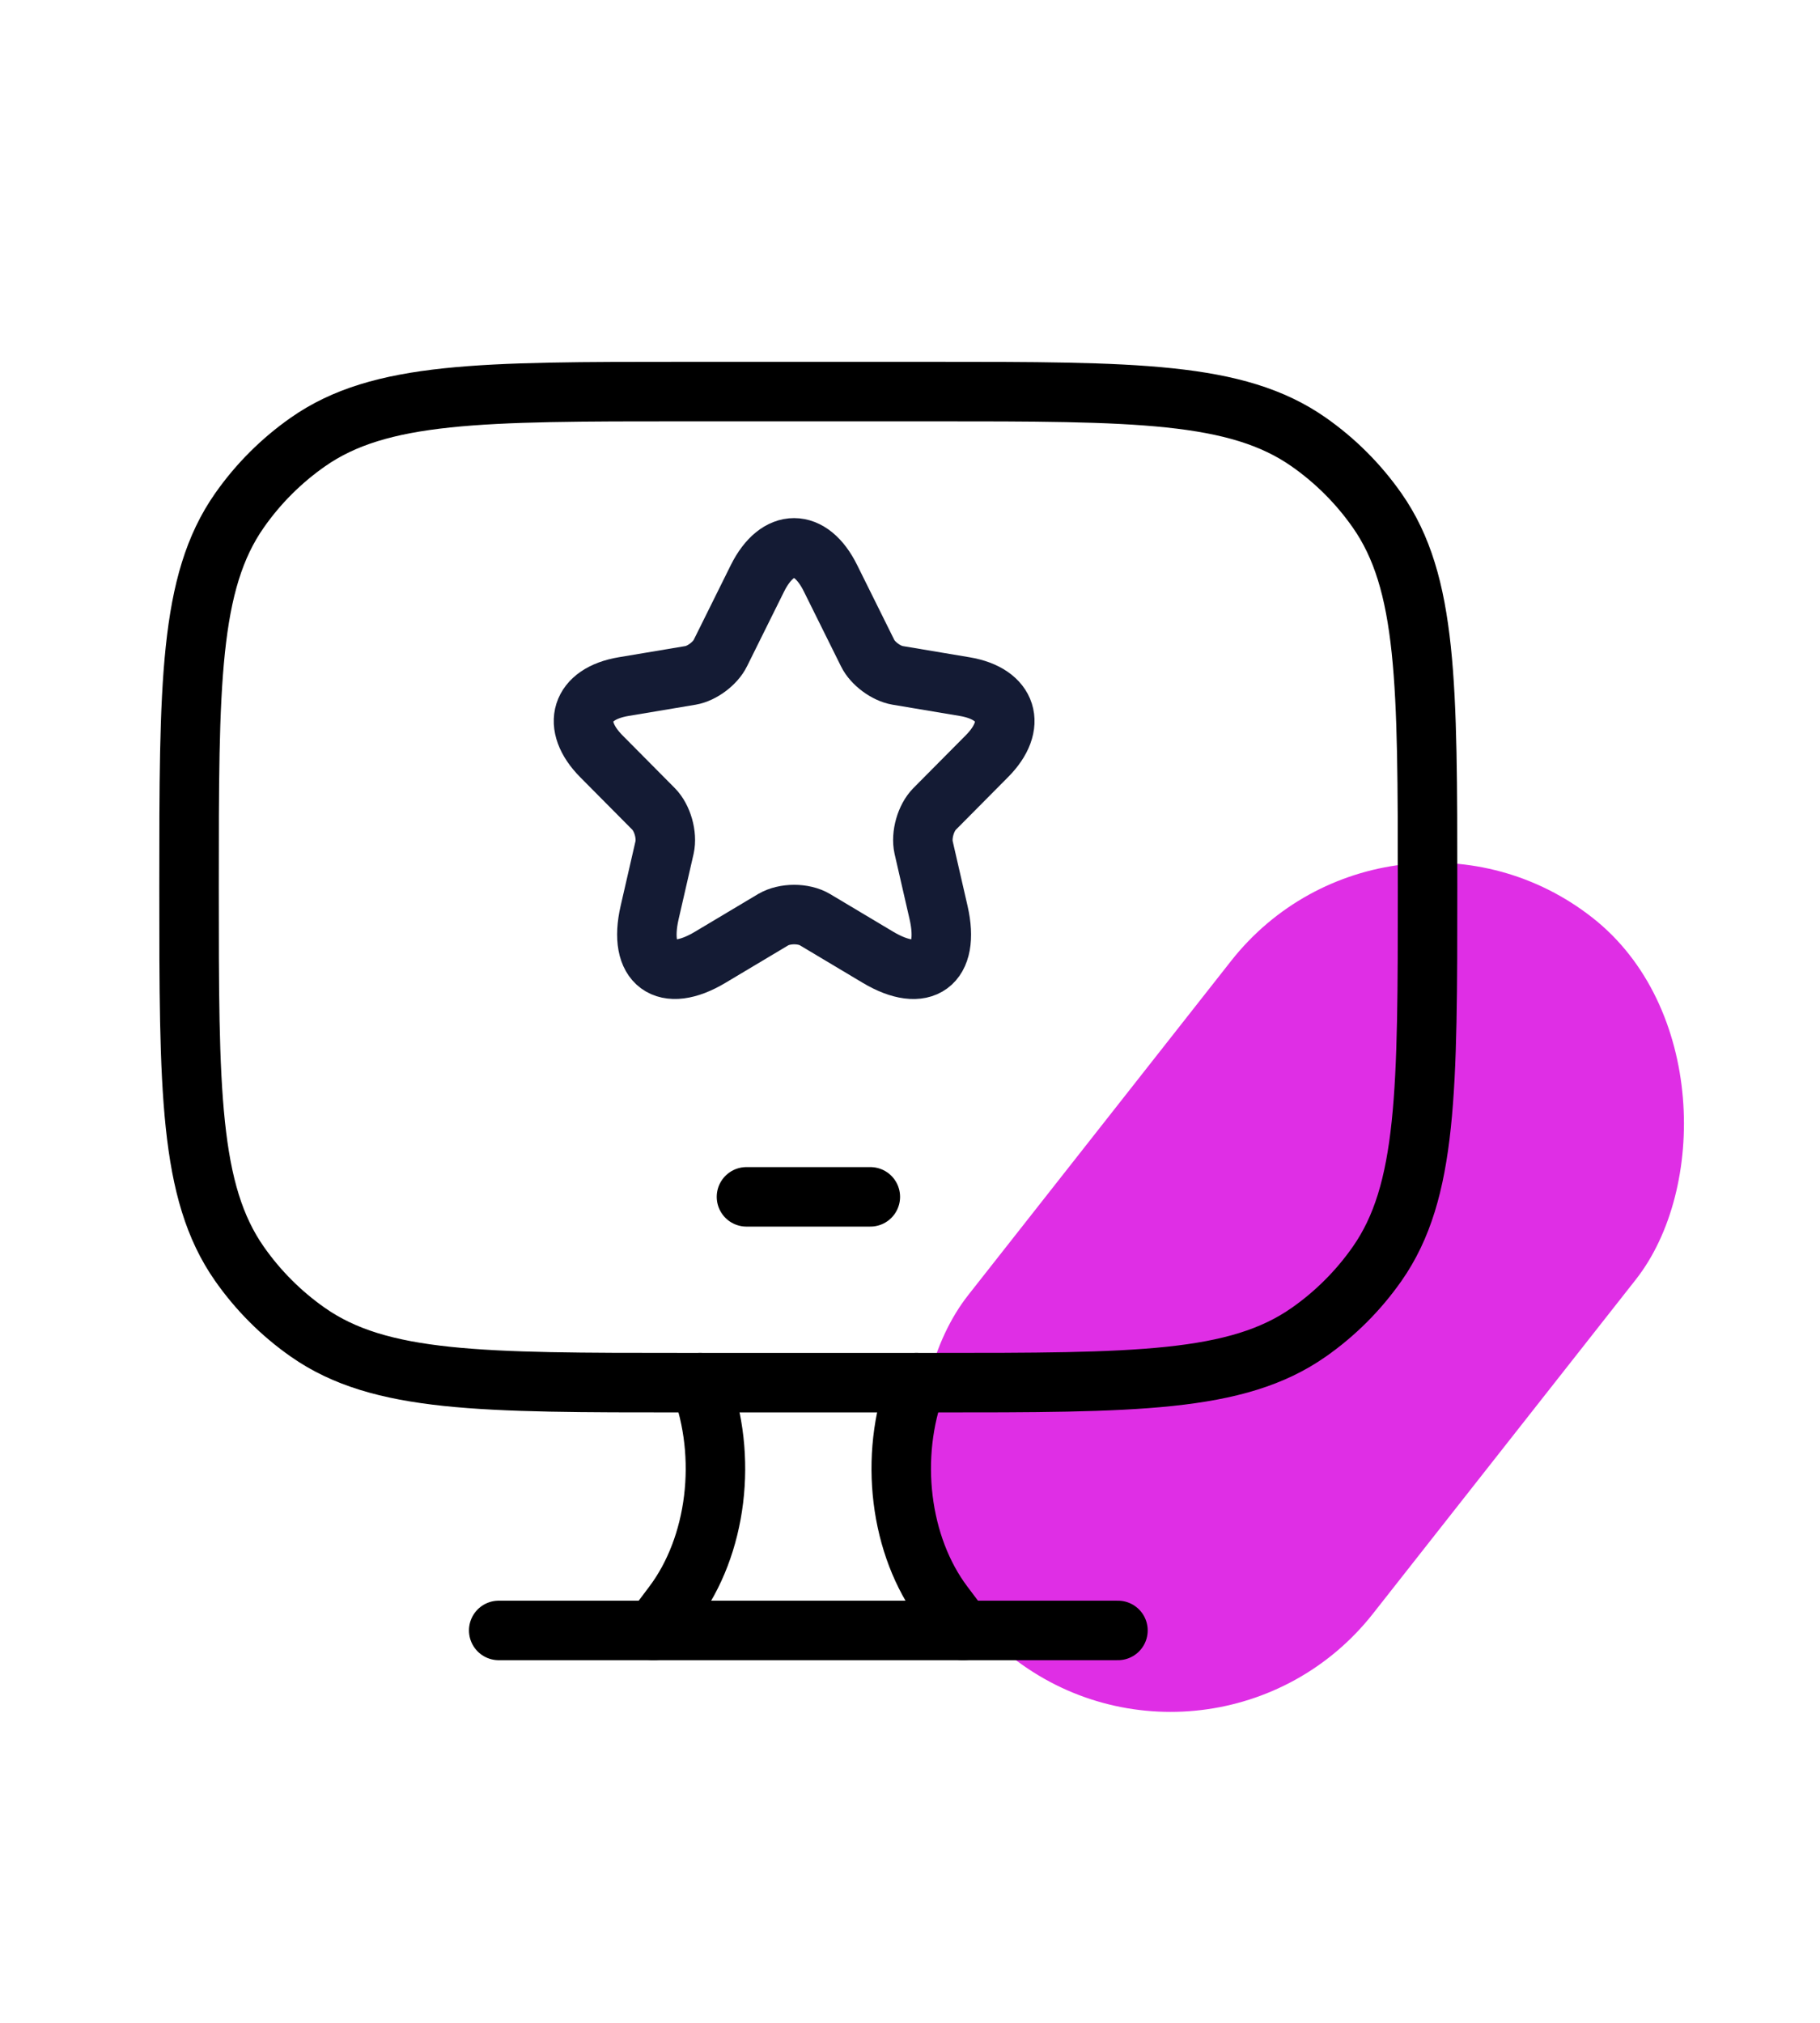 <svg width="54" height="60" viewBox="0 0 54 60" fill="none" xmlns="http://www.w3.org/2000/svg">
<rect x="41.25" y="22.5" width="15.281" height="27.887" rx="7.64" transform="rotate(38.199 41.25 22.5)" fill="#DF2EE5"/>
<path d="M27.657 11.615H20.308C14.283 11.615 11.27 11.615 9.135 13.111C8.345 13.664 7.658 14.351 7.105 15.141C5.609 17.276 5.609 20.289 5.609 26.314C5.609 32.339 5.609 35.351 7.105 37.487C7.658 38.277 8.345 38.964 9.135 39.517C11.27 41.012 14.283 41.012 20.308 41.012H27.657C33.682 41.012 36.694 41.012 38.83 39.517C39.62 38.964 40.307 38.277 40.86 37.487C42.356 35.351 42.356 32.339 42.356 26.314C42.356 20.289 42.356 17.276 40.86 15.141C40.307 14.351 39.62 13.664 38.83 13.111C36.694 11.615 33.682 11.615 27.657 11.615Z" stroke="black" stroke-width="1.765" stroke-linecap="round"/>
<path d="M22.148 35.5H25.823" stroke="black" stroke-width="1.765" stroke-linecap="round" stroke-linejoin="round"/>
<path d="M28.577 48.361L27.997 47.591C26.691 45.856 26.367 43.206 27.193 41.012M19.391 48.361L19.97 47.591C21.277 45.856 21.601 43.206 20.774 41.012" stroke="black" stroke-width="1.765" stroke-linecap="round"/>
<path d="M14.797 48.361H33.17" stroke="black" stroke-width="1.765" stroke-linecap="round"/>
<path d="M24.642 17.153L25.742 19.37C25.892 19.679 26.292 19.975 26.63 20.032L28.623 20.366C29.898 20.58 30.198 21.513 29.279 22.433L27.729 23.995C27.467 24.26 27.323 24.77 27.404 25.136L27.848 27.07C28.198 28.601 27.392 29.194 26.048 28.393L24.18 27.278C23.842 27.077 23.286 27.077 22.942 27.278L21.074 28.393C19.737 29.194 18.924 28.595 19.274 27.07L19.718 25.136C19.799 24.77 19.655 24.26 19.393 23.995L17.843 22.433C16.931 21.513 17.224 20.58 18.499 20.366L20.493 20.032C20.824 19.975 21.224 19.679 21.374 19.37L22.474 17.153C23.074 15.949 24.049 15.949 24.642 17.153Z" stroke="#141B34" stroke-width="1.765" stroke-linecap="round" stroke-linejoin="round"/>
</svg>

